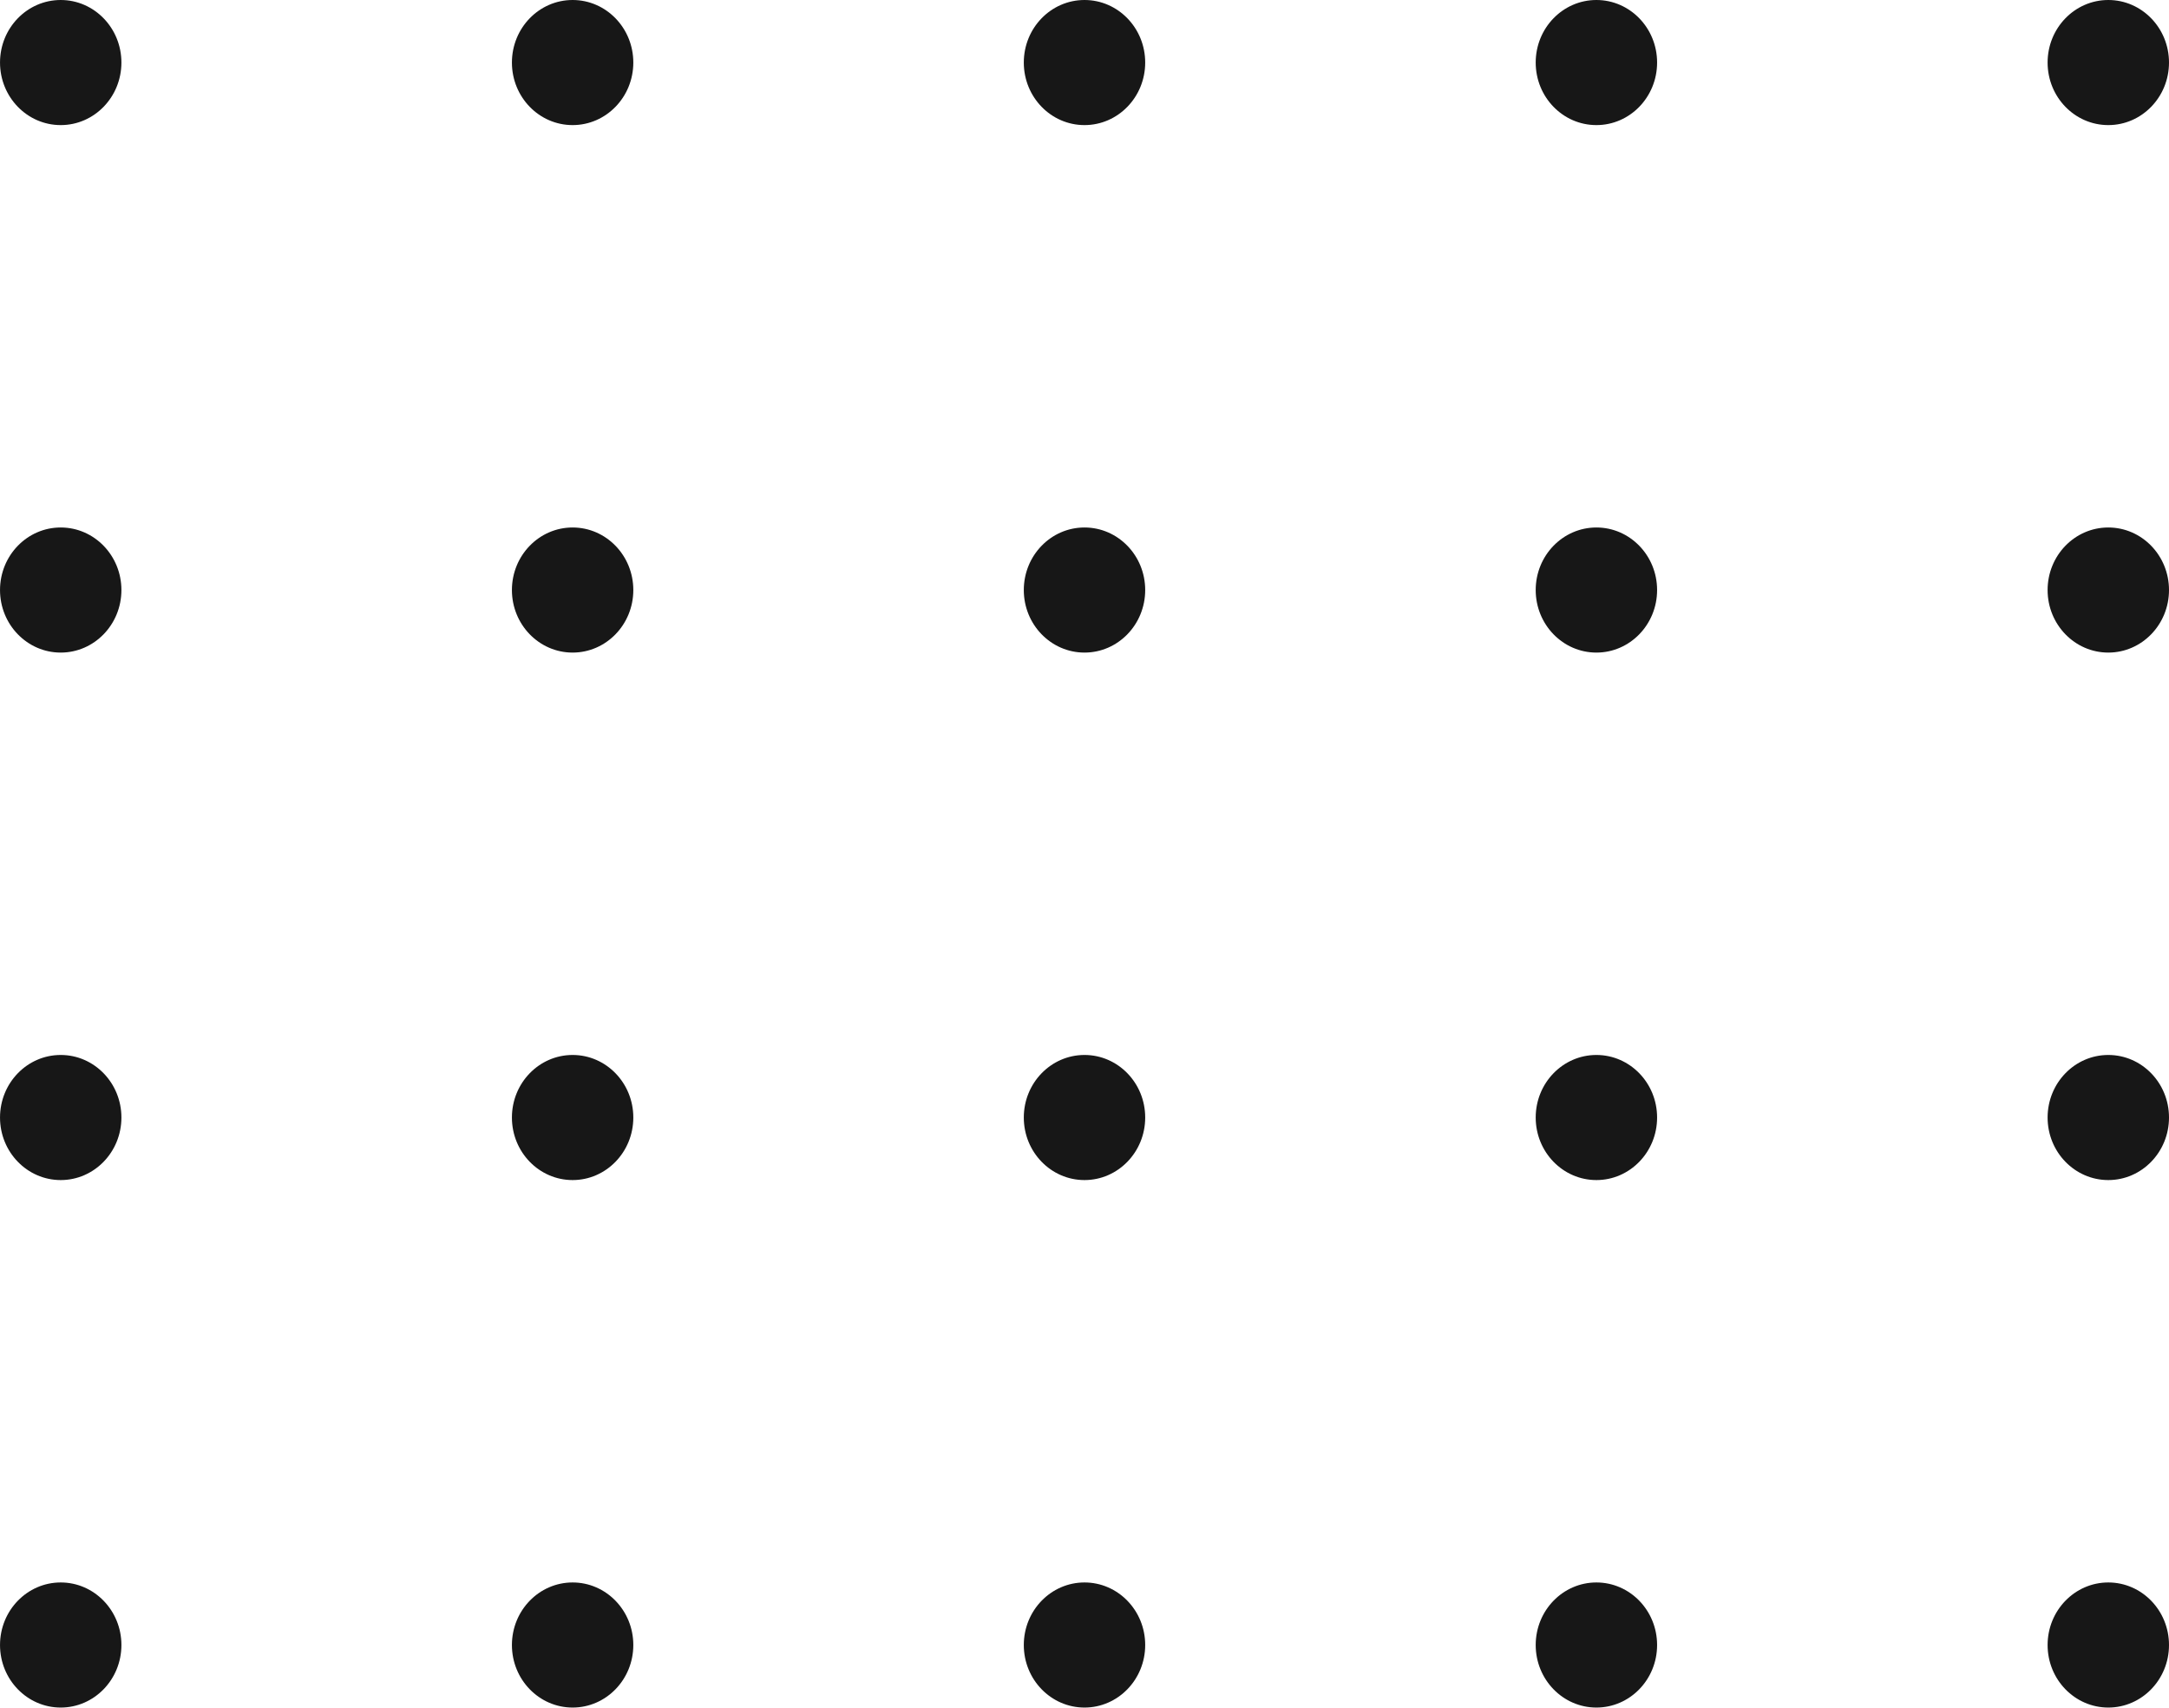 <svg xmlns="http://www.w3.org/2000/svg" width="127" height="100" viewBox="0 0 127 100">
  <g id="element-graphique-point" transform="translate(-100 -2786)">
    <ellipse id="_01" data-name="01" cx="3.663" cy="3.554" rx="3.663" ry="3.554" transform="translate(227 2786) rotate(90)" fill="#171717"/>
    <ellipse id="_02" data-name="02" cx="3.663" cy="3.554" rx="3.663" ry="3.554" transform="translate(227 2816.891) rotate(90)" fill="#171717"/>
    <ellipse id="_03" data-name="03" cx="3.663" cy="3.554" rx="3.663" ry="3.554" transform="translate(227 2847.782) rotate(90)" fill="#171717"/>
    <ellipse id="_04" data-name="04" cx="3.663" cy="3.554" rx="3.663" ry="3.554" transform="translate(227 2878.673) rotate(90)" fill="#171717"/>
    <ellipse id="_05" data-name="05" cx="3.663" cy="3.554" rx="3.663" ry="3.554" transform="translate(197.027 2786) rotate(90)" fill="#171717"/>
    <ellipse id="_06" data-name="06" cx="3.663" cy="3.554" rx="3.663" ry="3.554" transform="translate(197.027 2816.891) rotate(90)" fill="#171717"/>
    <ellipse id="_07" data-name="07" cx="3.663" cy="3.554" rx="3.663" ry="3.554" transform="matrix(0, 1, -1, 0, 197.027, 2847.782)" fill="#171717"/>
    <ellipse id="_08" data-name="08" cx="3.663" cy="3.554" rx="3.663" ry="3.554" transform="matrix(0, 1, -1, 0, 197.027, 2878.673)" fill="#171717"/>
    <ellipse id="_09" data-name="09" cx="3.663" cy="3.554" rx="3.663" ry="3.554" transform="translate(167.054 2786) rotate(90)" fill="#171717"/>
    <ellipse id="_10" data-name="10" cx="3.663" cy="3.554" rx="3.663" ry="3.554" transform="translate(167.054 2816.891) rotate(90)" fill="#171717"/>
    <ellipse id="_11" data-name="11" cx="3.663" cy="3.554" rx="3.663" ry="3.554" transform="translate(167.054 2847.782) rotate(90)" fill="#171717"/>
    <ellipse id="_12" data-name="12" cx="3.663" cy="3.554" rx="3.663" ry="3.554" transform="matrix(0, 1, -1, 0, 167.054, 2878.673)" fill="#171717"/>
    <ellipse id="_13" data-name="13" cx="3.663" cy="3.554" rx="3.663" ry="3.554" transform="translate(137.082 2786) rotate(90)" fill="#171717"/>
    <ellipse id="_14" data-name="14" cx="3.663" cy="3.554" rx="3.663" ry="3.554" transform="translate(137.082 2816.891) rotate(90)" fill="#171717"/>
    <ellipse id="_15" data-name="15" cx="3.663" cy="3.554" rx="3.663" ry="3.554" transform="matrix(0, 1, -1, 0, 137.082, 2847.782)" fill="#171717"/>
    <ellipse id="_16" data-name="16" cx="3.663" cy="3.554" rx="3.663" ry="3.554" transform="translate(137.082 2878.673) rotate(90)" fill="#171717"/>
    <ellipse id="_17" data-name="17" cx="3.663" cy="3.554" rx="3.663" ry="3.554" transform="translate(107.109 2786) rotate(90)" fill="#171717"/>
    <ellipse id="_18" data-name="18" cx="3.663" cy="3.554" rx="3.663" ry="3.554" transform="translate(107.109 2816.891) rotate(90)" fill="#171717"/>
    <ellipse id="_19" data-name="19" cx="3.663" cy="3.554" rx="3.663" ry="3.554" transform="matrix(0, 1, -1, 0, 107.109, 2847.782)" fill="#171717"/>
    <ellipse id="_20" data-name="20" cx="3.663" cy="3.554" rx="3.663" ry="3.554" transform="translate(107.109 2878.673) rotate(90)" fill="#171717"/>
  </g>
</svg>

